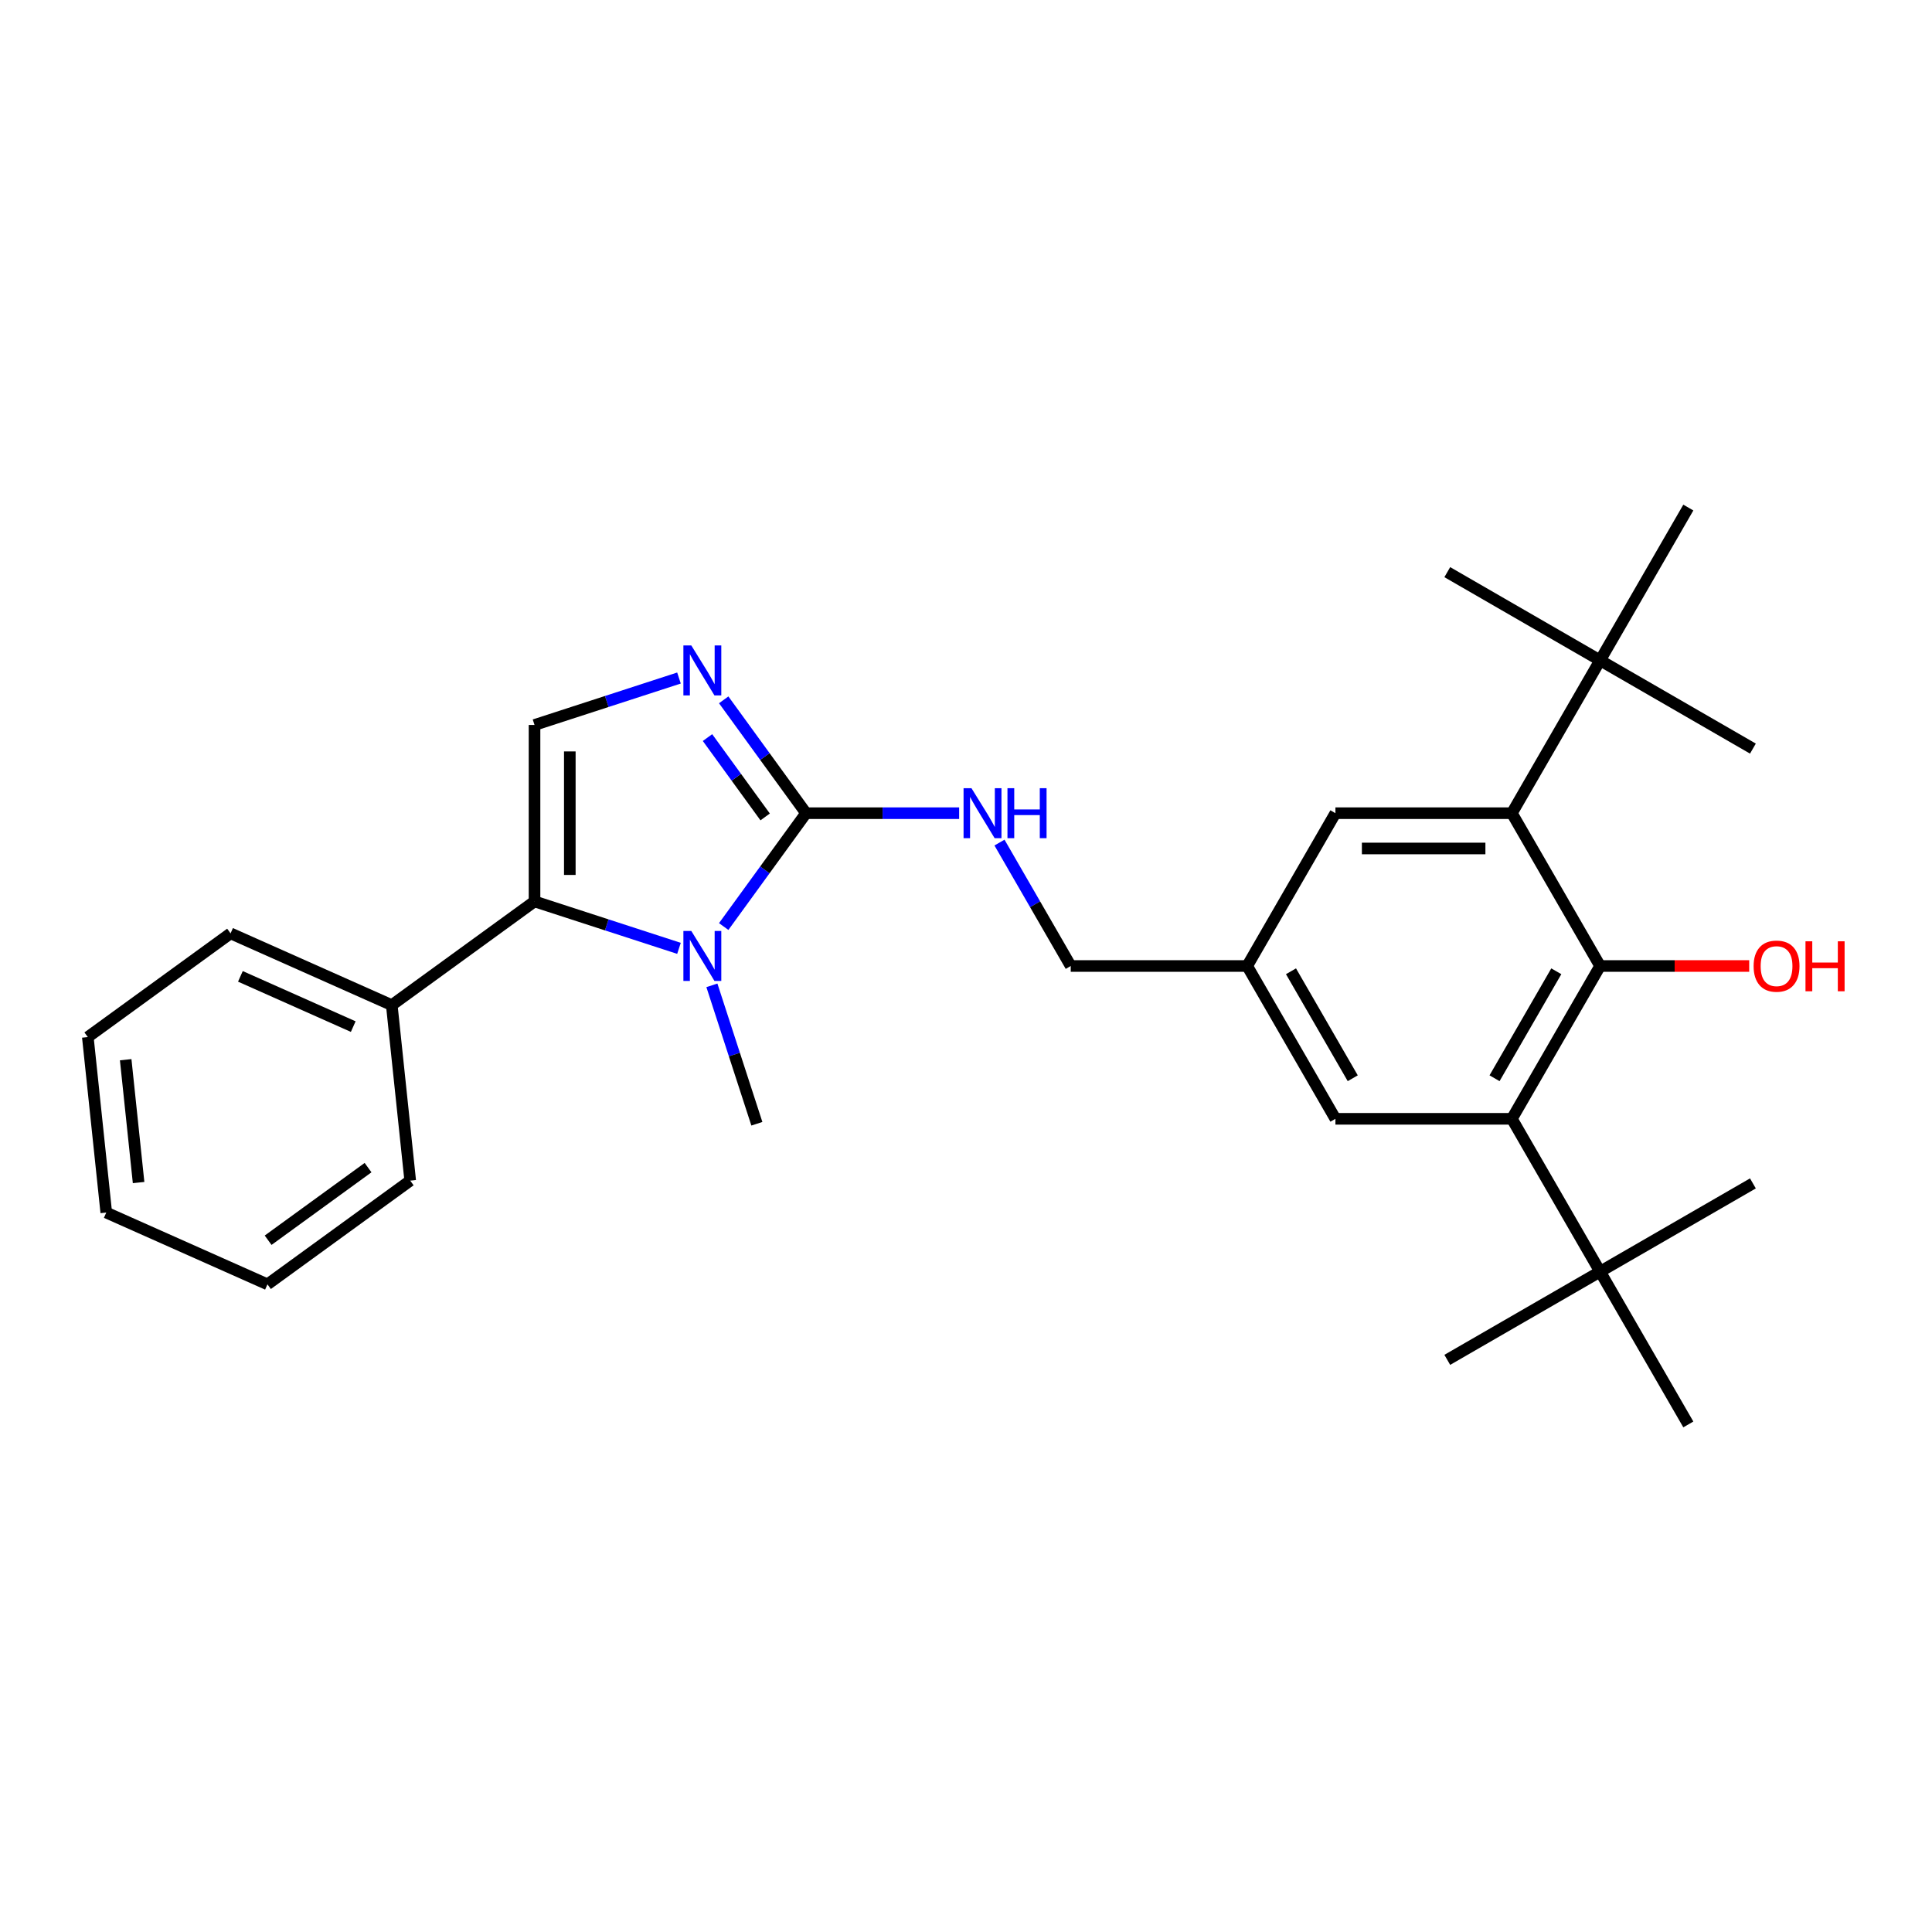 <?xml version='1.0' encoding='iso-8859-1'?>
<svg version='1.1' baseProfile='full'
              xmlns='http://www.w3.org/2000/svg'
                      xmlns:rdkit='http://www.rdkit.org/xml'
                      xmlns:xlink='http://www.w3.org/1999/xlink'
                  xml:space='preserve'
width='1000px' height='1000px' viewBox='0 0 1000 1000'>
<!-- END OF HEADER -->
<rect style='opacity:1.0;fill:#FFFFFF;stroke:none' width='1000' height='1000' x='0' y='0'> </rect>
<path class='bond-0' d='M 374.586,479.577 L 395.9,450.241' style='fill:none;fill-rule:evenodd;stroke:#0000FF;stroke-width:6px;stroke-linecap:butt;stroke-linejoin:miter;stroke-opacity:1' />
<path class='bond-0' d='M 395.9,450.241 L 417.215,420.904' style='fill:none;fill-rule:evenodd;stroke:#000000;stroke-width:6px;stroke-linecap:butt;stroke-linejoin:miter;stroke-opacity:1' />
<path class='bond-1' d='M 351.439,490.864 L 314.054,478.717' style='fill:none;fill-rule:evenodd;stroke:#0000FF;stroke-width:6px;stroke-linecap:butt;stroke-linejoin:miter;stroke-opacity:1' />
<path class='bond-1' d='M 314.054,478.717 L 276.669,466.57' style='fill:none;fill-rule:evenodd;stroke:#000000;stroke-width:6px;stroke-linecap:butt;stroke-linejoin:miter;stroke-opacity:1' />
<path class='bond-16' d='M 368.475,510.009 L 380.114,545.832' style='fill:none;fill-rule:evenodd;stroke:#0000FF;stroke-width:6px;stroke-linecap:butt;stroke-linejoin:miter;stroke-opacity:1' />
<path class='bond-16' d='M 380.114,545.832 L 391.754,581.655' style='fill:none;fill-rule:evenodd;stroke:#000000;stroke-width:6px;stroke-linecap:butt;stroke-linejoin:miter;stroke-opacity:1' />
<path class='bond-2' d='M 417.215,420.904 L 395.9,391.567' style='fill:none;fill-rule:evenodd;stroke:#000000;stroke-width:6px;stroke-linecap:butt;stroke-linejoin:miter;stroke-opacity:1' />
<path class='bond-2' d='M 395.9,391.567 L 374.586,362.231' style='fill:none;fill-rule:evenodd;stroke:#0000FF;stroke-width:6px;stroke-linecap:butt;stroke-linejoin:miter;stroke-opacity:1' />
<path class='bond-2' d='M 396.042,422.84 L 381.122,402.304' style='fill:none;fill-rule:evenodd;stroke:#000000;stroke-width:6px;stroke-linecap:butt;stroke-linejoin:miter;stroke-opacity:1' />
<path class='bond-2' d='M 381.122,402.304 L 366.202,381.769' style='fill:none;fill-rule:evenodd;stroke:#0000FF;stroke-width:6px;stroke-linecap:butt;stroke-linejoin:miter;stroke-opacity:1' />
<path class='bond-7' d='M 417.215,420.904 L 456.834,420.904' style='fill:none;fill-rule:evenodd;stroke:#000000;stroke-width:6px;stroke-linecap:butt;stroke-linejoin:miter;stroke-opacity:1' />
<path class='bond-7' d='M 456.834,420.904 L 496.454,420.904' style='fill:none;fill-rule:evenodd;stroke:#0000FF;stroke-width:6px;stroke-linecap:butt;stroke-linejoin:miter;stroke-opacity:1' />
<path class='bond-3' d='M 276.669,466.57 L 276.669,375.238' style='fill:none;fill-rule:evenodd;stroke:#000000;stroke-width:6px;stroke-linecap:butt;stroke-linejoin:miter;stroke-opacity:1' />
<path class='bond-3' d='M 294.935,452.87 L 294.935,388.938' style='fill:none;fill-rule:evenodd;stroke:#000000;stroke-width:6px;stroke-linecap:butt;stroke-linejoin:miter;stroke-opacity:1' />
<path class='bond-12' d='M 276.669,466.57 L 202.78,520.254' style='fill:none;fill-rule:evenodd;stroke:#000000;stroke-width:6px;stroke-linecap:butt;stroke-linejoin:miter;stroke-opacity:1' />
<path class='bond-28' d='M 351.439,350.944 L 314.054,363.091' style='fill:none;fill-rule:evenodd;stroke:#0000FF;stroke-width:6px;stroke-linecap:butt;stroke-linejoin:miter;stroke-opacity:1' />
<path class='bond-28' d='M 314.054,363.091 L 276.669,375.238' style='fill:none;fill-rule:evenodd;stroke:#000000;stroke-width:6px;stroke-linecap:butt;stroke-linejoin:miter;stroke-opacity:1' />
<path class='bond-4' d='M 828.209,500 L 782.543,579.096' style='fill:none;fill-rule:evenodd;stroke:#000000;stroke-width:6px;stroke-linecap:butt;stroke-linejoin:miter;stroke-opacity:1' />
<path class='bond-4' d='M 805.54,502.731 L 773.574,558.098' style='fill:none;fill-rule:evenodd;stroke:#000000;stroke-width:6px;stroke-linecap:butt;stroke-linejoin:miter;stroke-opacity:1' />
<path class='bond-15' d='M 828.209,500 L 866.797,500' style='fill:none;fill-rule:evenodd;stroke:#000000;stroke-width:6px;stroke-linecap:butt;stroke-linejoin:miter;stroke-opacity:1' />
<path class='bond-15' d='M 866.797,500 L 905.385,500' style='fill:none;fill-rule:evenodd;stroke:#FF0000;stroke-width:6px;stroke-linecap:butt;stroke-linejoin:miter;stroke-opacity:1' />
<path class='bond-30' d='M 828.209,500 L 782.543,420.904' style='fill:none;fill-rule:evenodd;stroke:#000000;stroke-width:6px;stroke-linecap:butt;stroke-linejoin:miter;stroke-opacity:1' />
<path class='bond-5' d='M 782.543,420.904 L 691.211,420.904' style='fill:none;fill-rule:evenodd;stroke:#000000;stroke-width:6px;stroke-linecap:butt;stroke-linejoin:miter;stroke-opacity:1' />
<path class='bond-5' d='M 768.843,439.171 L 704.911,439.171' style='fill:none;fill-rule:evenodd;stroke:#000000;stroke-width:6px;stroke-linecap:butt;stroke-linejoin:miter;stroke-opacity:1' />
<path class='bond-9' d='M 782.543,420.904 L 828.209,341.808' style='fill:none;fill-rule:evenodd;stroke:#000000;stroke-width:6px;stroke-linecap:butt;stroke-linejoin:miter;stroke-opacity:1' />
<path class='bond-6' d='M 782.543,579.096 L 691.211,579.096' style='fill:none;fill-rule:evenodd;stroke:#000000;stroke-width:6px;stroke-linecap:butt;stroke-linejoin:miter;stroke-opacity:1' />
<path class='bond-8' d='M 782.543,579.096 L 828.209,658.192' style='fill:none;fill-rule:evenodd;stroke:#000000;stroke-width:6px;stroke-linecap:butt;stroke-linejoin:miter;stroke-opacity:1' />
<path class='bond-14' d='M 517.332,436.12 L 535.772,468.06' style='fill:none;fill-rule:evenodd;stroke:#0000FF;stroke-width:6px;stroke-linecap:butt;stroke-linejoin:miter;stroke-opacity:1' />
<path class='bond-14' d='M 535.772,468.06 L 554.213,500' style='fill:none;fill-rule:evenodd;stroke:#000000;stroke-width:6px;stroke-linecap:butt;stroke-linejoin:miter;stroke-opacity:1' />
<path class='bond-17' d='M 828.209,658.192 L 749.113,703.858' style='fill:none;fill-rule:evenodd;stroke:#000000;stroke-width:6px;stroke-linecap:butt;stroke-linejoin:miter;stroke-opacity:1' />
<path class='bond-18' d='M 828.209,658.192 L 907.305,612.526' style='fill:none;fill-rule:evenodd;stroke:#000000;stroke-width:6px;stroke-linecap:butt;stroke-linejoin:miter;stroke-opacity:1' />
<path class='bond-19' d='M 828.209,658.192 L 873.875,737.288' style='fill:none;fill-rule:evenodd;stroke:#000000;stroke-width:6px;stroke-linecap:butt;stroke-linejoin:miter;stroke-opacity:1' />
<path class='bond-20' d='M 828.209,341.808 L 907.305,387.474' style='fill:none;fill-rule:evenodd;stroke:#000000;stroke-width:6px;stroke-linecap:butt;stroke-linejoin:miter;stroke-opacity:1' />
<path class='bond-21' d='M 828.209,341.808 L 749.113,296.142' style='fill:none;fill-rule:evenodd;stroke:#000000;stroke-width:6px;stroke-linecap:butt;stroke-linejoin:miter;stroke-opacity:1' />
<path class='bond-22' d='M 828.209,341.808 L 873.875,262.712' style='fill:none;fill-rule:evenodd;stroke:#000000;stroke-width:6px;stroke-linecap:butt;stroke-linejoin:miter;stroke-opacity:1' />
<path class='bond-10' d='M 691.211,420.904 L 645.545,500' style='fill:none;fill-rule:evenodd;stroke:#000000;stroke-width:6px;stroke-linecap:butt;stroke-linejoin:miter;stroke-opacity:1' />
<path class='bond-11' d='M 691.211,579.096 L 645.545,500' style='fill:none;fill-rule:evenodd;stroke:#000000;stroke-width:6px;stroke-linecap:butt;stroke-linejoin:miter;stroke-opacity:1' />
<path class='bond-11' d='M 700.18,558.098 L 668.214,502.731' style='fill:none;fill-rule:evenodd;stroke:#000000;stroke-width:6px;stroke-linecap:butt;stroke-linejoin:miter;stroke-opacity:1' />
<path class='bond-23' d='M 202.78,520.254 L 119.344,483.106' style='fill:none;fill-rule:evenodd;stroke:#000000;stroke-width:6px;stroke-linecap:butt;stroke-linejoin:miter;stroke-opacity:1' />
<path class='bond-23' d='M 182.835,531.369 L 124.43,505.365' style='fill:none;fill-rule:evenodd;stroke:#000000;stroke-width:6px;stroke-linecap:butt;stroke-linejoin:miter;stroke-opacity:1' />
<path class='bond-24' d='M 202.78,520.254 L 212.327,611.086' style='fill:none;fill-rule:evenodd;stroke:#000000;stroke-width:6px;stroke-linecap:butt;stroke-linejoin:miter;stroke-opacity:1' />
<path class='bond-13' d='M 645.545,500 L 554.213,500' style='fill:none;fill-rule:evenodd;stroke:#000000;stroke-width:6px;stroke-linecap:butt;stroke-linejoin:miter;stroke-opacity:1' />
<path class='bond-25' d='M 119.344,483.106 L 45.455,536.789' style='fill:none;fill-rule:evenodd;stroke:#000000;stroke-width:6px;stroke-linecap:butt;stroke-linejoin:miter;stroke-opacity:1' />
<path class='bond-26' d='M 212.327,611.086 L 138.437,664.769' style='fill:none;fill-rule:evenodd;stroke:#000000;stroke-width:6px;stroke-linecap:butt;stroke-linejoin:miter;stroke-opacity:1' />
<path class='bond-26' d='M 190.506,604.36 L 138.784,641.939' style='fill:none;fill-rule:evenodd;stroke:#000000;stroke-width:6px;stroke-linecap:butt;stroke-linejoin:miter;stroke-opacity:1' />
<path class='bond-29' d='M 45.455,536.789 L 55.001,627.621' style='fill:none;fill-rule:evenodd;stroke:#000000;stroke-width:6px;stroke-linecap:butt;stroke-linejoin:miter;stroke-opacity:1' />
<path class='bond-29' d='M 65.053,548.505 L 71.736,612.087' style='fill:none;fill-rule:evenodd;stroke:#000000;stroke-width:6px;stroke-linecap:butt;stroke-linejoin:miter;stroke-opacity:1' />
<path class='bond-27' d='M 138.437,664.769 L 55.001,627.621' style='fill:none;fill-rule:evenodd;stroke:#000000;stroke-width:6px;stroke-linecap:butt;stroke-linejoin:miter;stroke-opacity:1' />
<path  class='atom-0' d='M 357.814 481.861
L 366.289 495.56
Q 367.129 496.912, 368.481 499.36
Q 369.833 501.808, 369.906 501.954
L 369.906 481.861
L 373.34 481.861
L 373.34 507.726
L 369.796 507.726
L 360.7 492.747
Q 359.64 490.994, 358.508 488.985
Q 357.412 486.975, 357.083 486.354
L 357.083 507.726
L 353.722 507.726
L 353.722 481.861
L 357.814 481.861
' fill='#0000FF'/>
<path  class='atom-3' d='M 357.814 334.082
L 366.289 347.782
Q 367.129 349.134, 368.481 351.581
Q 369.833 354.029, 369.906 354.175
L 369.906 334.082
L 373.34 334.082
L 373.34 359.948
L 369.796 359.948
L 360.7 344.969
Q 359.64 343.215, 358.508 341.206
Q 357.412 339.197, 357.083 338.576
L 357.083 359.948
L 353.722 359.948
L 353.722 334.082
L 357.814 334.082
' fill='#0000FF'/>
<path  class='atom-8' d='M 502.829 407.971
L 511.305 421.671
Q 512.145 423.023, 513.497 425.471
Q 514.849 427.918, 514.922 428.065
L 514.922 407.971
L 518.356 407.971
L 518.356 433.837
L 514.812 433.837
L 505.715 418.858
Q 504.656 417.105, 503.523 415.095
Q 502.427 413.086, 502.099 412.465
L 502.099 433.837
L 498.738 433.837
L 498.738 407.971
L 502.829 407.971
' fill='#0000FF'/>
<path  class='atom-8' d='M 521.461 407.971
L 524.968 407.971
L 524.968 418.968
L 538.193 418.968
L 538.193 407.971
L 541.7 407.971
L 541.7 433.837
L 538.193 433.837
L 538.193 421.89
L 524.968 421.89
L 524.968 433.837
L 521.461 433.837
L 521.461 407.971
' fill='#0000FF'/>
<path  class='atom-16' d='M 907.668 500.073
Q 907.668 493.862, 910.737 490.392
Q 913.805 486.921, 919.541 486.921
Q 925.277 486.921, 928.345 490.392
Q 931.414 493.862, 931.414 500.073
Q 931.414 506.357, 928.309 509.937
Q 925.204 513.481, 919.541 513.481
Q 913.842 513.481, 910.737 509.937
Q 907.668 506.393, 907.668 500.073
M 919.541 510.558
Q 923.487 510.558, 925.605 507.928
Q 927.761 505.261, 927.761 500.073
Q 927.761 494.995, 925.605 492.438
Q 923.487 489.844, 919.541 489.844
Q 915.595 489.844, 913.44 492.401
Q 911.321 494.958, 911.321 500.073
Q 911.321 505.297, 913.44 507.928
Q 915.595 510.558, 919.541 510.558
' fill='#FF0000'/>
<path  class='atom-16' d='M 934.519 487.214
L 938.027 487.214
L 938.027 498.21
L 951.252 498.21
L 951.252 487.214
L 954.759 487.214
L 954.759 513.079
L 951.252 513.079
L 951.252 501.133
L 938.027 501.133
L 938.027 513.079
L 934.519 513.079
L 934.519 487.214
' fill='#FF0000'/>
</svg>
